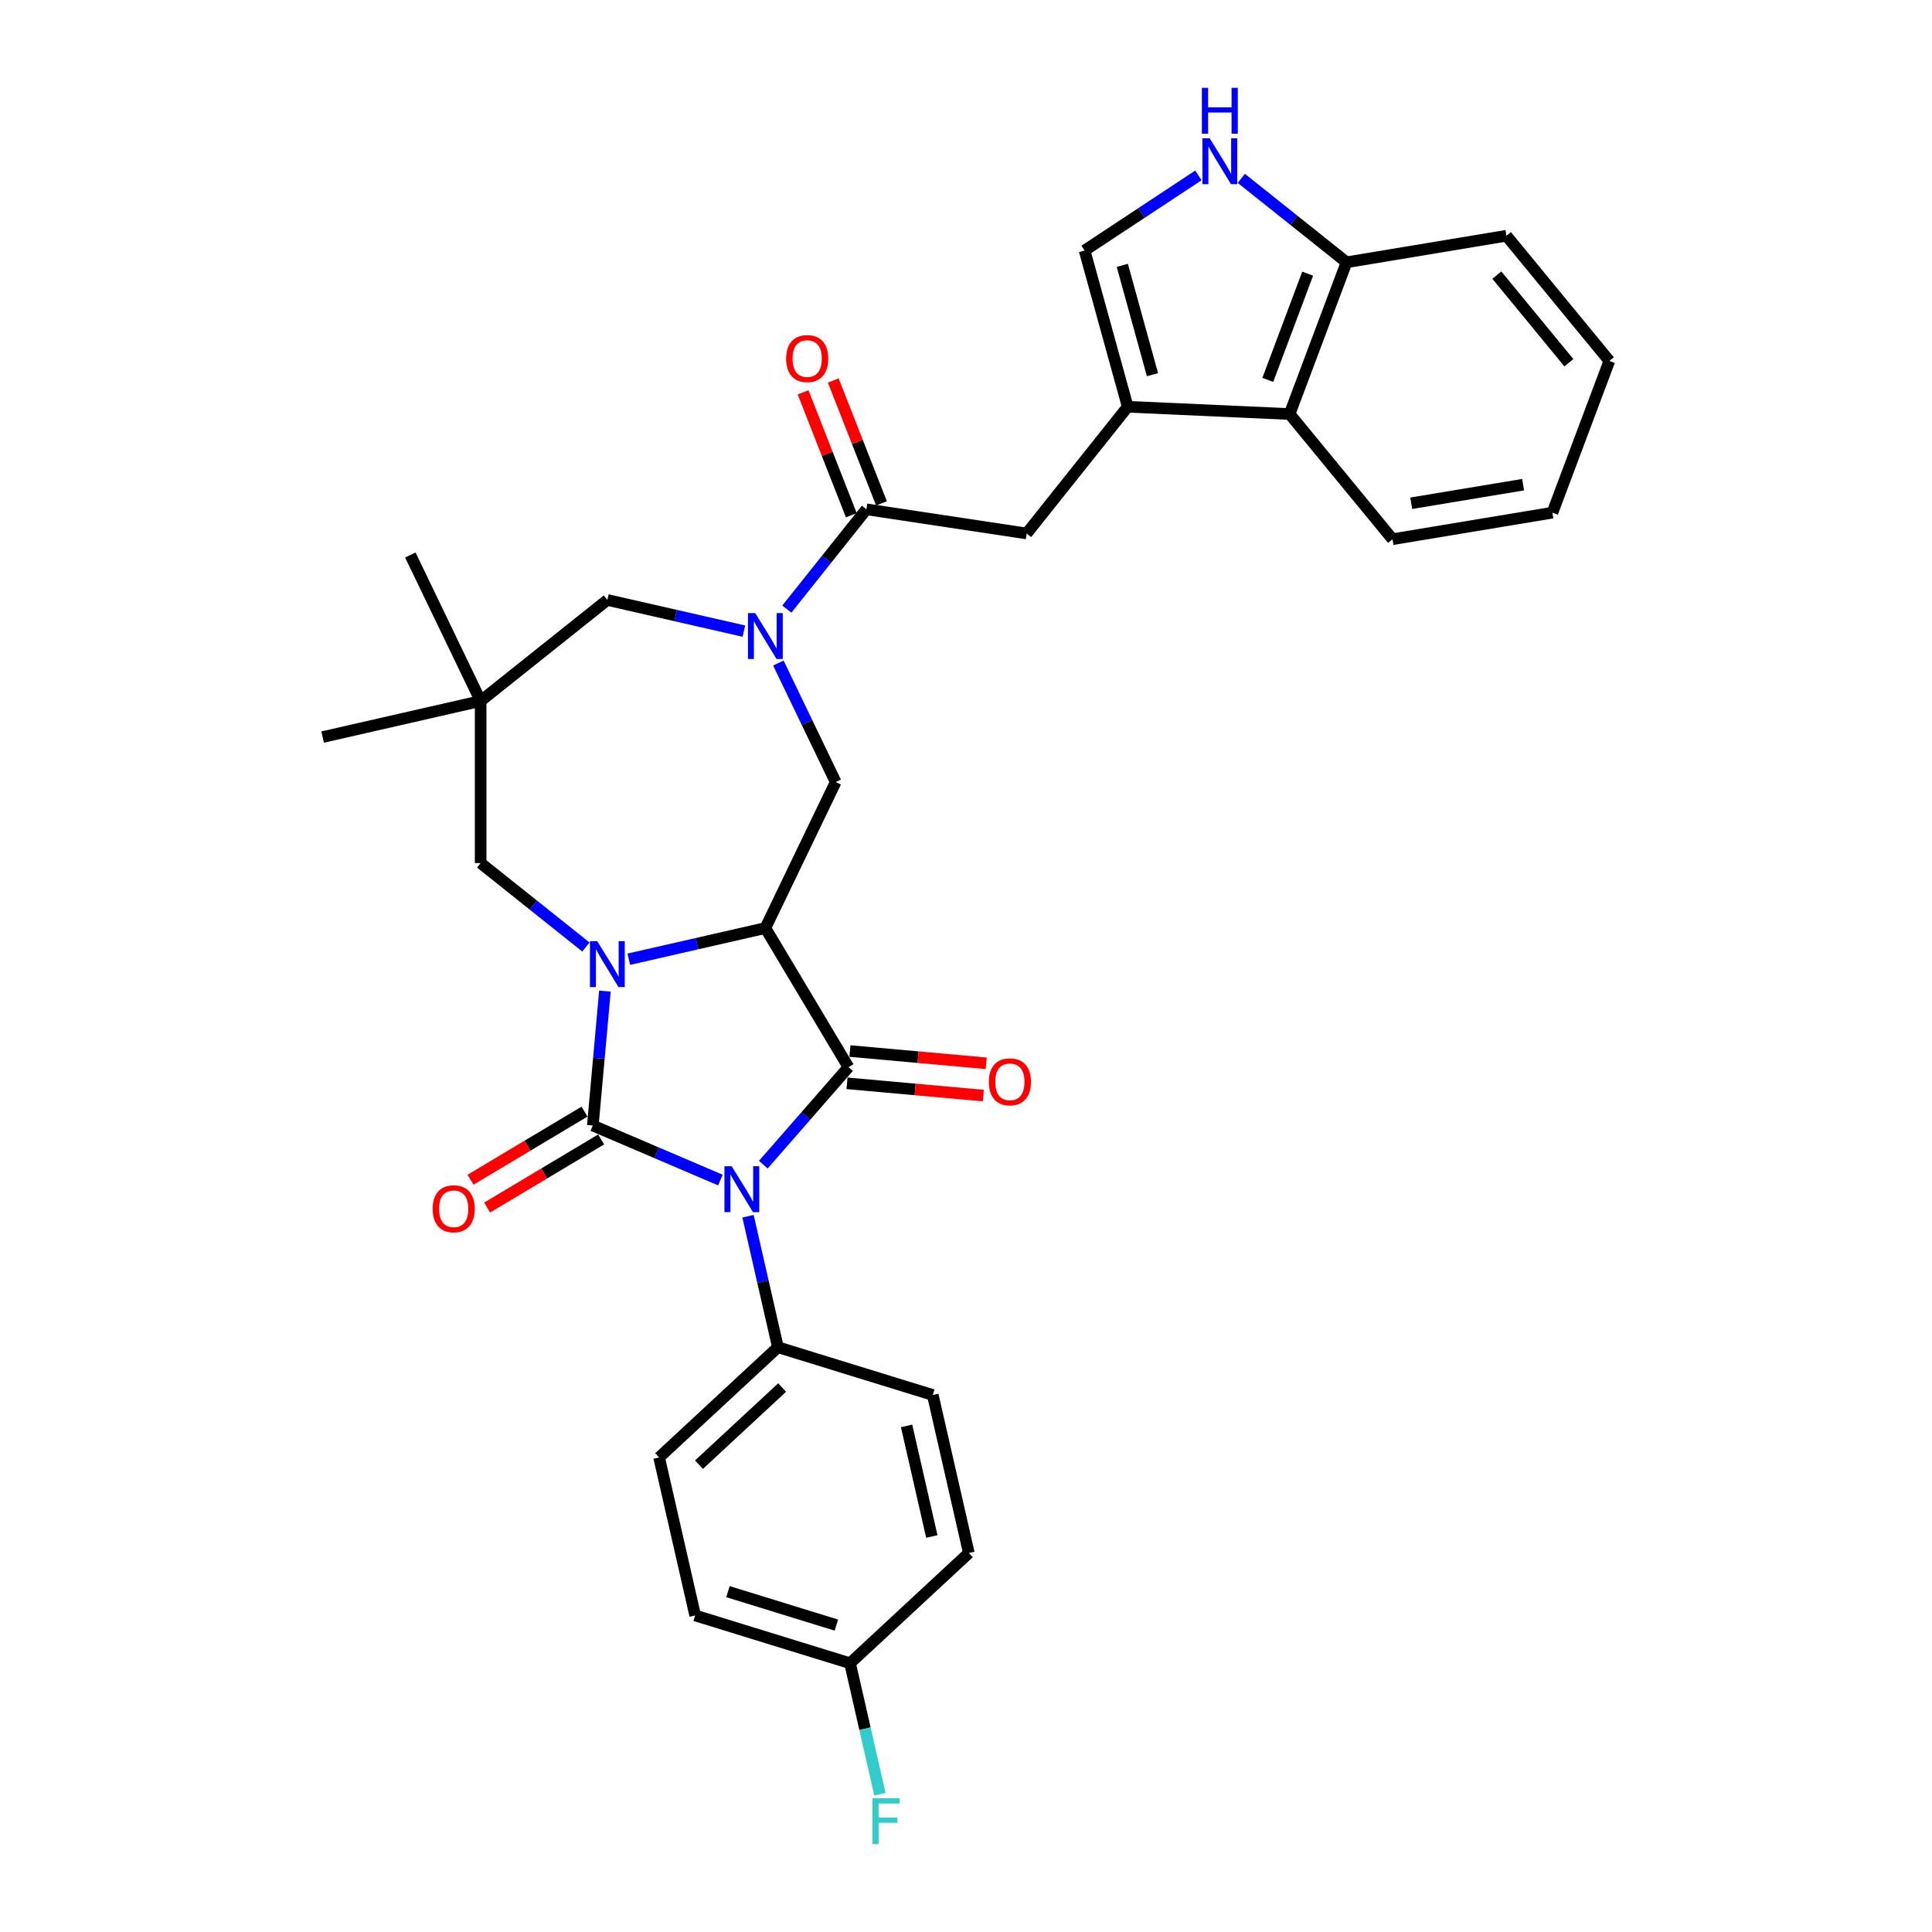 <?xml version='1.0' encoding='iso-8859-1'?>
<svg version='1.1' baseProfile='full'
              xmlns='http://www.w3.org/2000/svg'
                      xmlns:rdkit='http://www.rdkit.org/xml'
                      xmlns:xlink='http://www.w3.org/1999/xlink'
                  xml:space='preserve'
width='1000px' height='1000px' viewBox='0 0 1000 1000'>
<!-- END OF HEADER -->
<rect style='opacity:1.0;fill:#FFFFFF;stroke:none' width='1000' height='1000' x='0' y='0'> </rect>
<path class='bond-0' d='M 372.874,610.794 L 339.86,596.683' style='fill:none;fill-rule:evenodd;stroke:#0000FF;stroke-width:6px;stroke-linecap:butt;stroke-linejoin:miter;stroke-opacity:1' />
<path class='bond-0' d='M 339.86,596.683 L 306.845,582.572' style='fill:none;fill-rule:evenodd;stroke:#000000;stroke-width:6px;stroke-linecap:butt;stroke-linejoin:miter;stroke-opacity:1' />
<path class='bond-3' d='M 395.086,602.828 L 417.129,577.599' style='fill:none;fill-rule:evenodd;stroke:#0000FF;stroke-width:6px;stroke-linecap:butt;stroke-linejoin:miter;stroke-opacity:1' />
<path class='bond-3' d='M 417.129,577.599 L 439.171,552.369' style='fill:none;fill-rule:evenodd;stroke:#000000;stroke-width:6px;stroke-linecap:butt;stroke-linejoin:miter;stroke-opacity:1' />
<path class='bond-13' d='M 387.17,629.516 L 394.908,663.419' style='fill:none;fill-rule:evenodd;stroke:#0000FF;stroke-width:6px;stroke-linecap:butt;stroke-linejoin:miter;stroke-opacity:1' />
<path class='bond-13' d='M 394.908,663.419 L 402.646,697.322' style='fill:none;fill-rule:evenodd;stroke:#000000;stroke-width:6px;stroke-linecap:butt;stroke-linejoin:miter;stroke-opacity:1' />
<path class='bond-1' d='M 306.845,582.572 L 309.976,547.786' style='fill:none;fill-rule:evenodd;stroke:#000000;stroke-width:6px;stroke-linecap:butt;stroke-linejoin:miter;stroke-opacity:1' />
<path class='bond-1' d='M 309.976,547.786 L 313.107,513' style='fill:none;fill-rule:evenodd;stroke:#0000FF;stroke-width:6px;stroke-linecap:butt;stroke-linejoin:miter;stroke-opacity:1' />
<path class='bond-16' d='M 302.543,575.371 L 273.039,592.999' style='fill:none;fill-rule:evenodd;stroke:#000000;stroke-width:6px;stroke-linecap:butt;stroke-linejoin:miter;stroke-opacity:1' />
<path class='bond-16' d='M 273.039,592.999 L 243.534,610.627' style='fill:none;fill-rule:evenodd;stroke:#FF0000;stroke-width:6px;stroke-linecap:butt;stroke-linejoin:miter;stroke-opacity:1' />
<path class='bond-16' d='M 311.148,589.773 L 281.644,607.401' style='fill:none;fill-rule:evenodd;stroke:#000000;stroke-width:6px;stroke-linecap:butt;stroke-linejoin:miter;stroke-opacity:1' />
<path class='bond-16' d='M 281.644,607.401 L 252.139,625.029' style='fill:none;fill-rule:evenodd;stroke:#FF0000;stroke-width:6px;stroke-linecap:butt;stroke-linejoin:miter;stroke-opacity:1' />
<path class='bond-11' d='M 303.258,490.168 L 276.02,468.446' style='fill:none;fill-rule:evenodd;stroke:#0000FF;stroke-width:6px;stroke-linecap:butt;stroke-linejoin:miter;stroke-opacity:1' />
<path class='bond-11' d='M 276.02,468.446 L 248.781,446.723' style='fill:none;fill-rule:evenodd;stroke:#000000;stroke-width:6px;stroke-linecap:butt;stroke-linejoin:miter;stroke-opacity:1' />
<path class='bond-32' d='M 325.471,496.49 L 360.809,488.424' style='fill:none;fill-rule:evenodd;stroke:#0000FF;stroke-width:6px;stroke-linecap:butt;stroke-linejoin:miter;stroke-opacity:1' />
<path class='bond-32' d='M 360.809,488.424 L 396.147,480.359' style='fill:none;fill-rule:evenodd;stroke:#000000;stroke-width:6px;stroke-linecap:butt;stroke-linejoin:miter;stroke-opacity:1' />
<path class='bond-2' d='M 396.147,480.359 L 439.171,552.369' style='fill:none;fill-rule:evenodd;stroke:#000000;stroke-width:6px;stroke-linecap:butt;stroke-linejoin:miter;stroke-opacity:1' />
<path class='bond-5' d='M 396.147,480.359 L 432.543,404.781' style='fill:none;fill-rule:evenodd;stroke:#000000;stroke-width:6px;stroke-linecap:butt;stroke-linejoin:miter;stroke-opacity:1' />
<path class='bond-17' d='M 438.419,560.724 L 473.692,563.899' style='fill:none;fill-rule:evenodd;stroke:#000000;stroke-width:6px;stroke-linecap:butt;stroke-linejoin:miter;stroke-opacity:1' />
<path class='bond-17' d='M 473.692,563.899 L 508.964,567.073' style='fill:none;fill-rule:evenodd;stroke:#FF0000;stroke-width:6px;stroke-linecap:butt;stroke-linejoin:miter;stroke-opacity:1' />
<path class='bond-17' d='M 439.923,544.015 L 475.195,547.189' style='fill:none;fill-rule:evenodd;stroke:#000000;stroke-width:6px;stroke-linecap:butt;stroke-linejoin:miter;stroke-opacity:1' />
<path class='bond-17' d='M 475.195,547.189 L 510.468,550.364' style='fill:none;fill-rule:evenodd;stroke:#FF0000;stroke-width:6px;stroke-linecap:butt;stroke-linejoin:miter;stroke-opacity:1' />
<path class='bond-4' d='M 402.877,343.179 L 417.71,373.98' style='fill:none;fill-rule:evenodd;stroke:#0000FF;stroke-width:6px;stroke-linecap:butt;stroke-linejoin:miter;stroke-opacity:1' />
<path class='bond-4' d='M 417.71,373.98 L 432.543,404.781' style='fill:none;fill-rule:evenodd;stroke:#000000;stroke-width:6px;stroke-linecap:butt;stroke-linejoin:miter;stroke-opacity:1' />
<path class='bond-7' d='M 407.253,315.276 L 427.85,289.448' style='fill:none;fill-rule:evenodd;stroke:#0000FF;stroke-width:6px;stroke-linecap:butt;stroke-linejoin:miter;stroke-opacity:1' />
<path class='bond-7' d='M 427.85,289.448 L 448.448,263.62' style='fill:none;fill-rule:evenodd;stroke:#000000;stroke-width:6px;stroke-linecap:butt;stroke-linejoin:miter;stroke-opacity:1' />
<path class='bond-15' d='M 385.04,326.668 L 349.702,318.603' style='fill:none;fill-rule:evenodd;stroke:#0000FF;stroke-width:6px;stroke-linecap:butt;stroke-linejoin:miter;stroke-opacity:1' />
<path class='bond-15' d='M 349.702,318.603 L 314.365,310.537' style='fill:none;fill-rule:evenodd;stroke:#000000;stroke-width:6px;stroke-linecap:butt;stroke-linejoin:miter;stroke-opacity:1' />
<path class='bond-6' d='M 583.697,210.538 L 531.396,276.122' style='fill:none;fill-rule:evenodd;stroke:#000000;stroke-width:6px;stroke-linecap:butt;stroke-linejoin:miter;stroke-opacity:1' />
<path class='bond-9' d='M 583.697,210.538 L 561.381,129.676' style='fill:none;fill-rule:evenodd;stroke:#000000;stroke-width:6px;stroke-linecap:butt;stroke-linejoin:miter;stroke-opacity:1' />
<path class='bond-9' d='M 596.522,193.946 L 580.9,137.342' style='fill:none;fill-rule:evenodd;stroke:#000000;stroke-width:6px;stroke-linecap:butt;stroke-linejoin:miter;stroke-opacity:1' />
<path class='bond-14' d='M 583.697,210.538 L 667.497,214.302' style='fill:none;fill-rule:evenodd;stroke:#000000;stroke-width:6px;stroke-linecap:butt;stroke-linejoin:miter;stroke-opacity:1' />
<path class='bond-12' d='M 448.448,263.62 L 531.396,276.122' style='fill:none;fill-rule:evenodd;stroke:#000000;stroke-width:6px;stroke-linecap:butt;stroke-linejoin:miter;stroke-opacity:1' />
<path class='bond-19' d='M 456.256,260.555 L 443.774,228.751' style='fill:none;fill-rule:evenodd;stroke:#000000;stroke-width:6px;stroke-linecap:butt;stroke-linejoin:miter;stroke-opacity:1' />
<path class='bond-19' d='M 443.774,228.751 L 431.292,196.947' style='fill:none;fill-rule:evenodd;stroke:#FF0000;stroke-width:6px;stroke-linecap:butt;stroke-linejoin:miter;stroke-opacity:1' />
<path class='bond-19' d='M 440.639,266.684 L 428.157,234.88' style='fill:none;fill-rule:evenodd;stroke:#000000;stroke-width:6px;stroke-linecap:butt;stroke-linejoin:miter;stroke-opacity:1' />
<path class='bond-19' d='M 428.157,234.88 L 415.675,203.077' style='fill:none;fill-rule:evenodd;stroke:#FF0000;stroke-width:6px;stroke-linecap:butt;stroke-linejoin:miter;stroke-opacity:1' />
<path class='bond-8' d='M 620.282,90.796 L 590.831,110.236' style='fill:none;fill-rule:evenodd;stroke:#0000FF;stroke-width:6px;stroke-linecap:butt;stroke-linejoin:miter;stroke-opacity:1' />
<path class='bond-8' d='M 590.831,110.236 L 561.381,129.676' style='fill:none;fill-rule:evenodd;stroke:#000000;stroke-width:6px;stroke-linecap:butt;stroke-linejoin:miter;stroke-opacity:1' />
<path class='bond-35' d='M 642.495,92.322 L 669.734,114.044' style='fill:none;fill-rule:evenodd;stroke:#0000FF;stroke-width:6px;stroke-linecap:butt;stroke-linejoin:miter;stroke-opacity:1' />
<path class='bond-35' d='M 669.734,114.044 L 696.972,135.766' style='fill:none;fill-rule:evenodd;stroke:#000000;stroke-width:6px;stroke-linecap:butt;stroke-linejoin:miter;stroke-opacity:1' />
<path class='bond-10' d='M 248.781,362.839 L 248.781,446.723' style='fill:none;fill-rule:evenodd;stroke:#000000;stroke-width:6px;stroke-linecap:butt;stroke-linejoin:miter;stroke-opacity:1' />
<path class='bond-26' d='M 248.781,362.839 L 166.999,381.505' style='fill:none;fill-rule:evenodd;stroke:#000000;stroke-width:6px;stroke-linecap:butt;stroke-linejoin:miter;stroke-opacity:1' />
<path class='bond-27' d='M 248.781,362.839 L 212.385,287.261' style='fill:none;fill-rule:evenodd;stroke:#000000;stroke-width:6px;stroke-linecap:butt;stroke-linejoin:miter;stroke-opacity:1' />
<path class='bond-34' d='M 248.781,362.839 L 314.365,310.537' style='fill:none;fill-rule:evenodd;stroke:#000000;stroke-width:6px;stroke-linecap:butt;stroke-linejoin:miter;stroke-opacity:1' />
<path class='bond-20' d='M 402.646,697.322 L 341.154,754.379' style='fill:none;fill-rule:evenodd;stroke:#000000;stroke-width:6px;stroke-linecap:butt;stroke-linejoin:miter;stroke-opacity:1' />
<path class='bond-20' d='M 404.833,718.179 L 361.789,758.119' style='fill:none;fill-rule:evenodd;stroke:#000000;stroke-width:6px;stroke-linecap:butt;stroke-linejoin:miter;stroke-opacity:1' />
<path class='bond-21' d='M 402.646,697.322 L 482.804,722.048' style='fill:none;fill-rule:evenodd;stroke:#000000;stroke-width:6px;stroke-linecap:butt;stroke-linejoin:miter;stroke-opacity:1' />
<path class='bond-18' d='M 667.497,214.302 L 696.972,135.766' style='fill:none;fill-rule:evenodd;stroke:#000000;stroke-width:6px;stroke-linecap:butt;stroke-linejoin:miter;stroke-opacity:1' />
<path class='bond-18' d='M 656.212,196.626 L 676.844,141.651' style='fill:none;fill-rule:evenodd;stroke:#000000;stroke-width:6px;stroke-linecap:butt;stroke-linejoin:miter;stroke-opacity:1' />
<path class='bond-28' d='M 667.497,214.302 L 720.774,279.096' style='fill:none;fill-rule:evenodd;stroke:#000000;stroke-width:6px;stroke-linecap:butt;stroke-linejoin:miter;stroke-opacity:1' />
<path class='bond-29' d='M 696.972,135.766 L 779.724,122.024' style='fill:none;fill-rule:evenodd;stroke:#000000;stroke-width:6px;stroke-linecap:butt;stroke-linejoin:miter;stroke-opacity:1' />
<path class='bond-24' d='M 341.154,754.379 L 359.82,836.16' style='fill:none;fill-rule:evenodd;stroke:#000000;stroke-width:6px;stroke-linecap:butt;stroke-linejoin:miter;stroke-opacity:1' />
<path class='bond-23' d='M 482.804,722.048 L 501.47,803.83' style='fill:none;fill-rule:evenodd;stroke:#000000;stroke-width:6px;stroke-linecap:butt;stroke-linejoin:miter;stroke-opacity:1' />
<path class='bond-23' d='M 469.248,738.048 L 482.314,795.296' style='fill:none;fill-rule:evenodd;stroke:#000000;stroke-width:6px;stroke-linecap:butt;stroke-linejoin:miter;stroke-opacity:1' />
<path class='bond-22' d='M 439.978,860.886 L 501.47,803.83' style='fill:none;fill-rule:evenodd;stroke:#000000;stroke-width:6px;stroke-linecap:butt;stroke-linejoin:miter;stroke-opacity:1' />
<path class='bond-25' d='M 439.978,860.886 L 447.716,894.789' style='fill:none;fill-rule:evenodd;stroke:#000000;stroke-width:6px;stroke-linecap:butt;stroke-linejoin:miter;stroke-opacity:1' />
<path class='bond-25' d='M 447.716,894.789 L 455.455,928.692' style='fill:none;fill-rule:evenodd;stroke:#33CCCC;stroke-width:6px;stroke-linecap:butt;stroke-linejoin:miter;stroke-opacity:1' />
<path class='bond-33' d='M 439.978,860.886 L 359.82,836.16' style='fill:none;fill-rule:evenodd;stroke:#000000;stroke-width:6px;stroke-linecap:butt;stroke-linejoin:miter;stroke-opacity:1' />
<path class='bond-33' d='M 432.9,841.145 L 376.789,823.837' style='fill:none;fill-rule:evenodd;stroke:#000000;stroke-width:6px;stroke-linecap:butt;stroke-linejoin:miter;stroke-opacity:1' />
<path class='bond-30' d='M 720.774,279.096 L 803.526,265.354' style='fill:none;fill-rule:evenodd;stroke:#000000;stroke-width:6px;stroke-linecap:butt;stroke-linejoin:miter;stroke-opacity:1' />
<path class='bond-30' d='M 730.438,260.484 L 788.364,250.865' style='fill:none;fill-rule:evenodd;stroke:#000000;stroke-width:6px;stroke-linecap:butt;stroke-linejoin:miter;stroke-opacity:1' />
<path class='bond-36' d='M 779.724,122.024 L 833.001,186.818' style='fill:none;fill-rule:evenodd;stroke:#000000;stroke-width:6px;stroke-linecap:butt;stroke-linejoin:miter;stroke-opacity:1' />
<path class='bond-36' d='M 774.757,142.398 L 812.05,187.754' style='fill:none;fill-rule:evenodd;stroke:#000000;stroke-width:6px;stroke-linecap:butt;stroke-linejoin:miter;stroke-opacity:1' />
<path class='bond-31' d='M 803.526,265.354 L 833.001,186.818' style='fill:none;fill-rule:evenodd;stroke:#000000;stroke-width:6px;stroke-linecap:butt;stroke-linejoin:miter;stroke-opacity:1' />
<path  class='atom-0' d='M 378.729 603.663
L 386.513 616.245
Q 387.285 617.487, 388.526 619.735
Q 389.768 621.983, 389.835 622.117
L 389.835 603.663
L 392.989 603.663
L 392.989 627.419
L 389.734 627.419
L 381.379 613.662
Q 380.406 612.051, 379.366 610.206
Q 378.36 608.36, 378.058 607.79
L 378.058 627.419
L 374.971 627.419
L 374.971 603.663
L 378.729 603.663
' fill='#0000FF'/>
<path  class='atom-2' d='M 309.114 487.147
L 316.898 499.729
Q 317.67 500.971, 318.911 503.219
Q 320.153 505.467, 320.22 505.601
L 320.22 487.147
L 323.374 487.147
L 323.374 510.903
L 320.119 510.903
L 311.764 497.146
Q 310.791 495.535, 309.751 493.69
Q 308.745 491.844, 308.443 491.274
L 308.443 510.903
L 305.356 510.903
L 305.356 487.147
L 309.114 487.147
' fill='#0000FF'/>
<path  class='atom-5' d='M 390.895 317.325
L 398.68 329.908
Q 399.452 331.15, 400.693 333.398
Q 401.935 335.646, 402.002 335.78
L 402.002 317.325
L 405.156 317.325
L 405.156 341.081
L 401.901 341.081
L 393.546 327.324
Q 392.573 325.714, 391.533 323.868
Q 390.526 322.023, 390.224 321.452
L 390.224 341.081
L 387.137 341.081
L 387.137 317.325
L 390.895 317.325
' fill='#0000FF'/>
<path  class='atom-9' d='M 626.137 71.586
L 633.922 84.169
Q 634.694 85.411, 635.935 87.659
Q 637.177 89.907, 637.244 90.041
L 637.244 71.586
L 640.398 71.586
L 640.398 95.343
L 637.143 95.343
L 628.788 81.585
Q 627.815 79.975, 626.775 78.129
Q 625.768 76.284, 625.466 75.713
L 625.466 95.343
L 622.379 95.343
L 622.379 71.586
L 626.137 71.586
' fill='#0000FF'/>
<path  class='atom-9' d='M 622.094 45.455
L 625.315 45.455
L 625.315 55.554
L 637.462 55.554
L 637.462 45.455
L 640.683 45.455
L 640.683 69.211
L 637.462 69.211
L 637.462 58.239
L 625.315 58.239
L 625.315 69.211
L 622.094 69.211
L 622.094 45.455
' fill='#0000FF'/>
<path  class='atom-17' d='M 223.93 625.663
Q 223.93 619.959, 226.748 616.772
Q 229.567 613.584, 234.835 613.584
Q 240.103 613.584, 242.921 616.772
Q 245.74 619.959, 245.74 625.663
Q 245.74 631.435, 242.888 634.723
Q 240.035 637.978, 234.835 637.978
Q 229.6 637.978, 226.748 634.723
Q 223.93 631.468, 223.93 625.663
M 234.835 635.293
Q 238.458 635.293, 240.405 632.878
Q 242.384 630.428, 242.384 625.663
Q 242.384 620.999, 240.405 618.651
Q 238.458 616.268, 234.835 616.268
Q 231.211 616.268, 229.231 618.617
Q 227.285 620.966, 227.285 625.663
Q 227.285 630.462, 229.231 632.878
Q 231.211 635.293, 234.835 635.293
' fill='#FF0000'/>
<path  class='atom-18' d='M 511.813 559.956
Q 511.813 554.252, 514.632 551.064
Q 517.45 547.877, 522.718 547.877
Q 527.986 547.877, 530.805 551.064
Q 533.623 554.252, 533.623 559.956
Q 533.623 565.727, 530.771 569.016
Q 527.919 572.27, 522.718 572.27
Q 517.484 572.27, 514.632 569.016
Q 511.813 565.761, 511.813 559.956
M 522.718 569.586
Q 526.342 569.586, 528.288 567.17
Q 530.268 564.721, 530.268 559.956
Q 530.268 555.292, 528.288 552.943
Q 526.342 550.561, 522.718 550.561
Q 519.094 550.561, 517.115 552.91
Q 515.168 555.258, 515.168 559.956
Q 515.168 564.754, 517.115 567.17
Q 519.094 569.586, 522.718 569.586
' fill='#FF0000'/>
<path  class='atom-20' d='M 406.896 185.601
Q 406.896 179.896, 409.715 176.709
Q 412.533 173.521, 417.801 173.521
Q 423.069 173.521, 425.888 176.709
Q 428.706 179.896, 428.706 185.601
Q 428.706 191.372, 425.854 194.66
Q 423.002 197.915, 417.801 197.915
Q 412.567 197.915, 409.715 194.66
Q 406.896 191.405, 406.896 185.601
M 417.801 195.231
Q 421.425 195.231, 423.371 192.815
Q 425.351 190.365, 425.351 185.601
Q 425.351 180.937, 423.371 178.588
Q 421.425 176.205, 417.801 176.205
Q 414.177 176.205, 412.198 178.554
Q 410.252 180.903, 410.252 185.601
Q 410.252 190.399, 412.198 192.815
Q 414.177 195.231, 417.801 195.231
' fill='#FF0000'/>
<path  class='atom-26' d='M 451.581 930.789
L 465.708 930.789
L 465.708 933.507
L 454.769 933.507
L 454.769 940.721
L 464.5 940.721
L 464.5 943.473
L 454.769 943.473
L 454.769 954.545
L 451.581 954.545
L 451.581 930.789
' fill='#33CCCC'/>
</svg>
